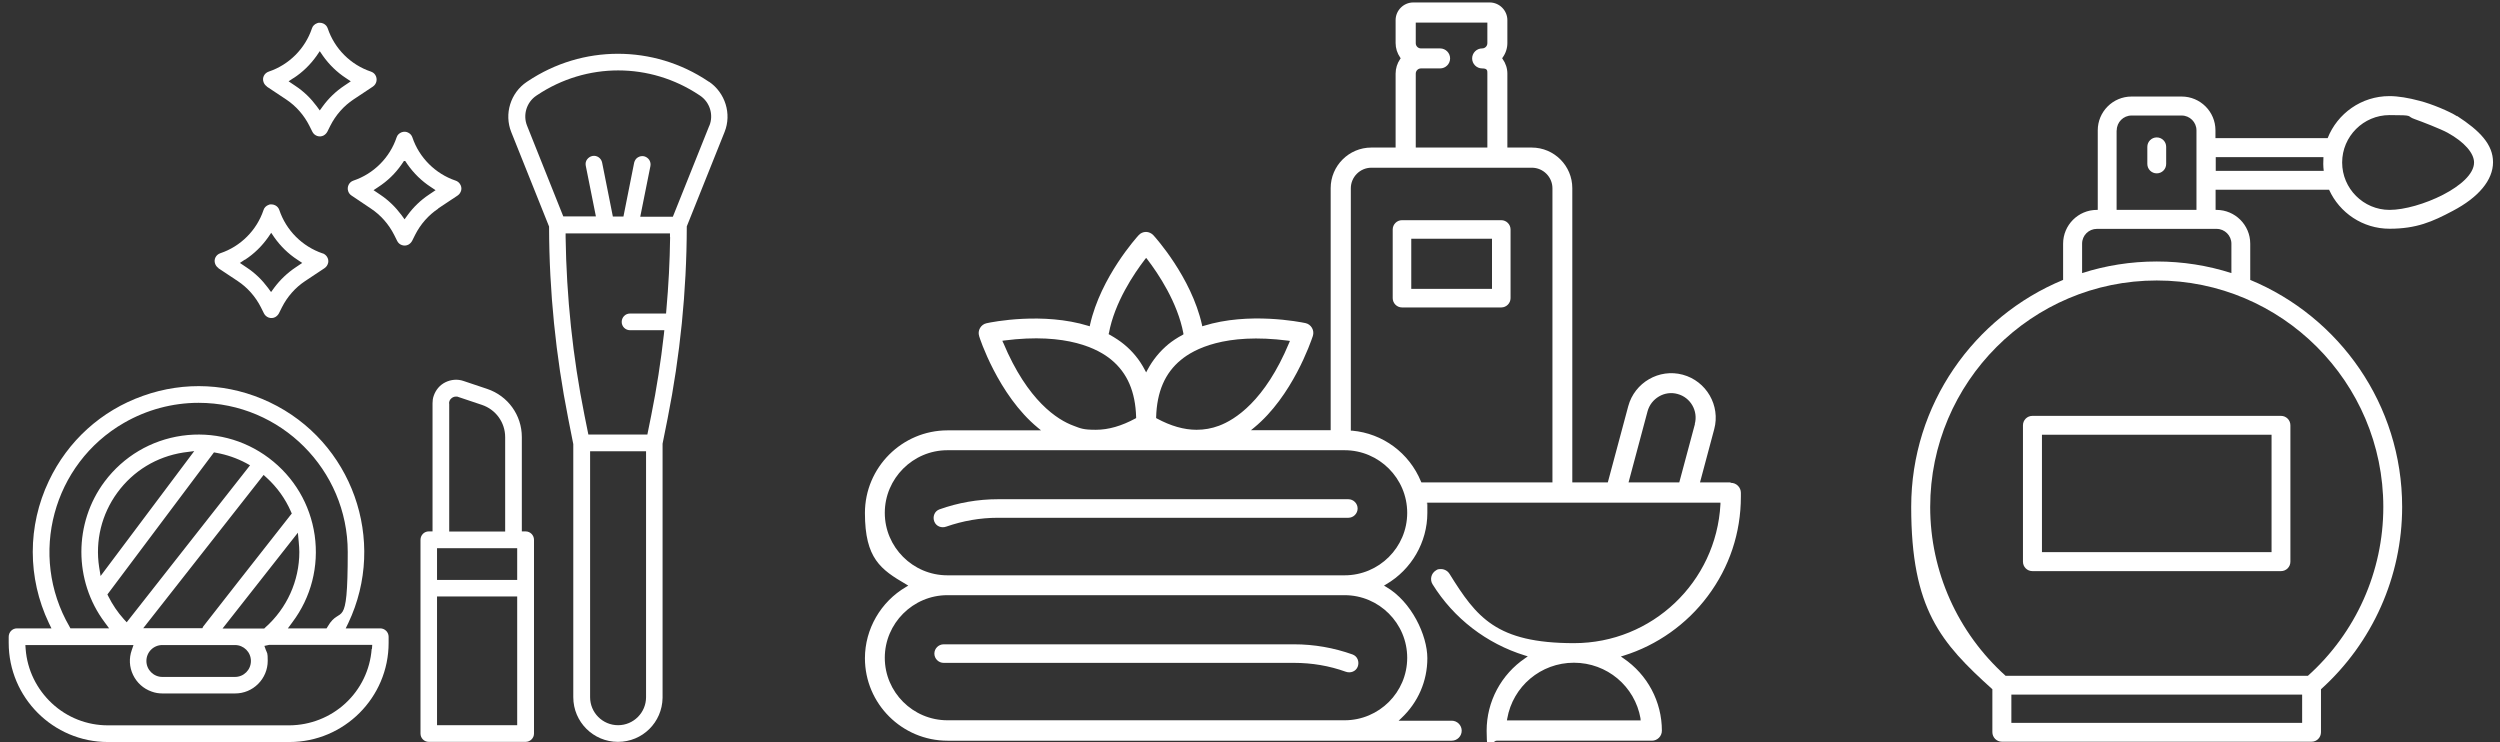 <?xml version="1.0" encoding="UTF-8"?>
<svg id="Layer_1" xmlns="http://www.w3.org/2000/svg" version="1.1" viewBox="0 0 1724.7 512">
  <rect x="0" y="0" width="1724.7" height="512" fill="#333333" stroke="none"/>
  <!-- Generator: Adobe Illustrator 29.4.0, SVG Export Plug-In . SVG Version: 2.1.0 Build 152)  -->
  <defs>
    <style>
      .st0 {
        fill: #fff;
      }
    </style>
  </defs>
  <g>
    <path class="st0" d="M1395.6,293.4v94.1c0,3.6,2.9,6.5,6.5,6.5h171.5c3.6,0,6.5-2.9,6.5-6.5v-94.1c0-3.6-2.9-6.5-6.5-6.5h-171.5c-3.6,0-6.5,2.9-6.5,6.5ZM1408.7,299.9h158.4v81h-158.4v-81Z"/>
    <path class="st0" d="M1487.9,94.8c-3.6,0-6.5,2.9-6.5,6.5v11.8c0,3.6,2.9,6.5,6.5,6.5s6.5-2.9,6.5-6.5v-11.8c0-3.6-2.9-6.5-6.5-6.5Z"/>
    <path class="st0" d="M1695.1,80.2c-5.3-3.4-17.5-8.5-25.7-10.6-7.8-2.1-15-3.3-21-3.3-19.3,0-35.9,12-42.6,29h-77.4v-5.4c0-12.9-10.5-23.3-23.3-23.3h-34.6c-12.9,0-23.3,10.5-23.3,23.3v54.9h-.6c-12.9,0-23.3,10.5-23.3,23.3v25c-61.5,25.4-104.8,86-104.8,156.6s20.4,93.7,56,125.8v29.6c0,3.6,2.9,6.6,6.6,6.6h213.6c3.6,0,6.5-2.9,6.5-6.6v-29.6c35.6-32.1,56-77.8,56-125.8,0-70.6-43.3-131.1-104.8-156.6v-25c0-12.9-10.5-23.3-23.3-23.3h-.6v-13.9h78.3c7.2,15.9,23.2,26.9,41.7,26.9s29.5-4.8,43.6-12.3c17.9-9.4,27.8-21.3,27.8-33.6s-9.1-21.7-24.8-31.9v.2ZM1460.3,89.9c0-5.6,4.6-10.2,10.2-10.2h34.6c5.6,0,10.2,4.6,10.2,10.2v54.9h-55.1v-54.9h.1ZM1588.2,498.7h-200.6v-19.5h200.6v19.5ZM1644.2,349.8c0,44.4-18.9,86.7-52,116.4h-208.6c-33-29.7-52-71.9-52-116.4,0-86.2,70.1-156.3,156.3-156.3s156.3,70.1,156.3,156.3h0ZM1529.2,157.9c5.6,0,10.2,4.6,10.2,10.2v20.3c-16.2-5.2-33.5-8-51.5-8s-35.3,2.8-51.5,8v-20.3c0-5.7,4.6-10.2,10.2-10.2h82.6ZM1528.6,117.9v-9.5h74.3c-.2,3.2-.2,6.3.2,9.5h-74.6,0ZM1648.5,144.8c-18,0-32.7-14.7-32.7-32.7s14.7-32.7,32.7-32.7,11,.6,17.4,2.8c4.8,1.7,18,6.8,22.7,9.4,11.6,6.4,18.2,14.1,18.2,20.5,0,15.9-37.9,32.7-58.3,32.7h0Z"/>
  </g>
  <g>
    <path class="st0" d="M930.3,344.4h-241.8c-13.9,0-27.5,2.4-40.4,7-1.6.6-2.8,1.7-3.5,3.3-.7,1.7-.7,3.5,0,5.2h0c1.3,3.2,4.9,4.6,8.2,3.4,11.5-4,23.4-6.1,35.6-6.1h241.8c3.5,0,6.4-2.9,6.4-6.4s-2.9-6.4-6.4-6.4h.1Z"/>
    <path class="st0" d="M651,444.5c-3.5,0-6.4,2.9-6.4,6.4s2.9,6.4,6.4,6.4h241.8c12.2,0,24.2,2,35.6,6.1,3.3,1.2,6.9-.2,8.2-3.3h0c.7-1.7.7-3.6,0-5.3-.7-1.6-1.9-2.7-3.5-3.3h0c-12.9-4.6-26.5-7-40.4-7h-241.8.1Z"/>
    <path class="st0" d="M1193.7,332.8h-20.9l9.8-36.7c4.4-16.3-5.4-33.2-21.7-37.6-16.3-4.4-33.2,5.4-37.6,21.7l-14.1,52.6h-24.5v-203c0-15.4-12.5-28-28-28h-16.8v-51c0-3.6-1.1-7-3.2-10l-.4-.6.4-.6c2.1-2.9,3.2-6.4,3.2-9.9v-15.8c0-6.7-5.5-12.2-12.2-12.2h-52.7c-6.7,0-12.2,5.5-12.2,12.2v15.8c0,3.6,1.1,7,3.1,9.9l.4.6-.4.6c-2,2.9-3.1,6.4-3.1,10v51h-16.8c-15.4,0-28,12.6-28,28v167h-55l2.2-1.8c26.3-21.6,39.1-59,40.5-63.2.6-1.9.4-3.9-.6-5.6-1-1.7-2.6-2.9-4.5-3.3-3.9-.8-39.1-7.8-70.2,1.9l-1,.3-.2-1.1c-7.4-32.9-32.4-60.5-33.5-61.7-1.3-1.4-3.2-2.3-5.1-2.3s-3.8.8-5.1,2.3c-1.1,1.2-26.1,28.8-33.5,61.7l-.2,1.1-1-.3c-31.1-9.6-66.3-2.7-70.2-1.8-1.9.4-3.5,1.6-4.5,3.3s-1.2,3.7-.6,5.6c0,.4,13,40.6,40.5,63.2l2.2,1.8h-64.5c-31.4,0-57,25.6-57,57s10.9,39,28.4,49.2l1.5.9-1.5.9c-17.5,10.2-28.4,29.1-28.4,49.2,0,31.4,25.6,56.9,57,56.9h347.8c3.8,0,6.9-3.1,6.9-6.9s-3.1-6.9-6.9-6.9h-36.6l1.8-1.7c11.6-10.9,18-25.6,18-41.4s-10.9-39-28.4-49.2l-1.5-.9,1.5-.9c17.5-10.2,28.4-29.1,28.4-49.2s0-4.1-.3-6v-1.1c0,0,202.5,0,202.5,0v1.1c-2.9,53.7-47.2,95.8-101,95.8s-67.3-17.9-85.9-47.8c-1.3-2.1-3.6-3.3-5.9-3.3s-2.5.3-3.6,1c-3.2,2-4.2,6.3-2.2,9.5,14.6,23.5,37.2,40.9,63.7,49.1l2,.6-1.7,1.2c-16.7,11.3-26.7,30-26.7,50.1s3.1,6.9,6.9,6.9h107.1c3.8,0,6.9-3.1,6.9-6.9,0-20-9.9-38.7-26.6-50l-1.7-1.2,2-.6c22.9-7.1,43.5-21.7,57.9-41,15-20,22.9-43.7,22.9-68.7v-2.6c0-3.8-3.1-6.9-6.9-6.9l-.4-.3ZM976.7,50.8c0-2,1.6-3.6,3.6-3.6h13.2c3.8,0,6.9-3.1,6.9-6.9s-3.1-6.9-6.9-6.9h-13.2c-2,0-3.6-1.6-3.6-3.6v-14.2h49.4v14.2c0,2-1.6,3.6-3.6,3.6-3.8,0-6.9,3.1-6.9,6.9s3.1,6.9,6.9,6.9,3.6,1.6,3.6,3.6v51h-49.4v-51h0ZM888.6,235l1.3.2-.5,1.2c-16.8,40.4-37.5,53.2-48.4,57.3-5.1,1.9-10.2,2.8-15.5,2.8-8.7,0-17.8-2.6-27.4-7.8l-.5-.3v-.6c.5-17.5,6.1-30.5,17.1-39.5,8.9-7.4,30.4-18.9,73.9-13.3h0ZM765,229.9c3.9-21.2,17.3-41.1,24.9-51l.8-1,.8,1c7.6,9.9,20.9,29.8,24.9,51.1v.7c0,0-.5.3-.5.3-4.1,2.2-7.2,4.3-9.9,6.5-5.9,4.9-10.8,10.9-14.4,17.7l-.9,1.7-.9-1.7c-3.6-6.9-8.4-12.8-14.4-17.7-2.7-2.2-5.8-4.3-9.9-6.6l-.6-.3v-.7h.1ZM692,236.3l-.5-1.2,1.3-.2c43.5-5.6,65,5.9,73.9,13.3,11,9.1,16.6,22,17.1,39.6v.6l-.5.3c-9.6,5.2-18.6,7.8-27.3,7.8s-10.4-.9-15.4-2.8c-10.9-4-31.6-16.9-48.5-57.3h0ZM970.8,453.8c0,23.8-19.4,43.1-43.2,43.1h-274c-23.8,0-43.2-19.4-43.2-43.1s19.4-43.2,43.2-43.2h274c23.8,0,43.2,19.4,43.2,43.2ZM927.6,396.9h-274c-23.8,0-43.2-19.4-43.2-43.1s19.4-43.2,43.2-43.2h274c23.8,0,43.2,19.4,43.2,43.2s-19.4,43.1-43.2,43.1ZM1070.9,332.8h-90.3l-.3-.6c-8.1-19.7-26.3-33.2-47.5-35.1h-.9v-167.2c0-7.8,6.4-14.2,14.2-14.2h110.7c7.8,0,14.2,6.4,14.2,14.2v203h0ZM1169.3,292.5h0l-10.8,40.3h-35l13.1-49c1.2-4.4,4-8,7.9-10.3s8.5-2.9,12.8-1.7c9,2.4,14.3,11.7,11.9,20.7h0ZM1131.7,495.8l.2,1.2h-92.3l.2-1.2c3.9-22.3,23.2-38.6,46-38.6s42.1,16.2,46,38.6h0Z"/>
    <path class="st0" d="M1035.7,151.9h-68.5c-3.5,0-6.4,2.9-6.4,6.4v47.4c0,3.5,2.9,6.4,6.4,6.4h68.5c3.5,0,6.4-2.9,6.4-6.4v-47.4c0-3.5-2.9-6.4-6.4-6.4ZM1029.3,199.3h-55.7v-34.6h55.7v34.6h0Z"/>
  </g>
  <g>
    <path class="st0" d="M489.2,56.5l-.6-.4c-18.9-12.7-40.6-19-62.3-19s-43.3,6.3-62.3,19l-.6.4c-11.2,7.5-15.7,22.1-10.7,34.6l26.1,65.2v.5c.1,44.2,4.6,88.5,13.2,131.9l3.5,17.7v174.6c0,17,13.8,30.8,30.8,30.8s30.5-13.5,30.8-30.3v-175.4l3.5-17.5c8.6-43.3,13.1-87.7,13.2-131.9v-.5l26.1-65.2c5-12.5.4-27-10.7-34.6h0ZM445.7,481c0,10.6-8.6,19.3-19.3,19.3s-19.3-8.7-19.3-19.3v-169.7h38.6v169.7h0ZM462.3,163.6c-.2,16.7-1.1,33.6-2.6,50.3l-.2,2.4h-24.9c-3.2,0-5.7,2.6-5.7,5.8s2.6,5.7,5.7,5.7h23.7l-.3,2.9c-2.1,18.6-5,37.4-8.7,55.7l-2.7,13.4h-40.7l-2.7-13.4c-8.1-40.3-12.4-81.7-13-122.8v-2.6h72v2.6h.1ZM489.3,86.8l-25.1,62.7h-22.5l7-34.9c.3-1.5,0-3-.8-4.3-.9-1.3-2.1-2.1-3.6-2.5-1.5-.3-3,0-4.3.8s-2.1,2.1-2.5,3.6l-7.4,37.2h-7.3l-7.4-37.2c-.6-3.1-3.6-5.2-6.7-4.6-1.5.3-2.8,1.2-3.7,2.4s-1.2,2.8-.9,4.3l7,35h-22.5l-25-62.6c-3-7.5-.3-16.2,6.4-20.7l.6-.4c34-22.7,77.8-22.7,111.8,0l.6.4c6.7,4.5,9.4,13.2,6.4,20.7h-.1Z"/>
    <path class="st0" d="M362.6,366.6h-2.6v-65.1c0-15.1-9.6-28.4-23.9-33.2l-16.4-5.5c-4.1-1.4-8.5-1-12.4.9s-6.7,5.3-8.1,9.4c-.6,1.7-.8,3.4-.8,5.1v88.4h-2.6c-3.2,0-5.7,2.6-5.7,5.8v133.7c0,3.2,2.6,5.7,5.7,5.7h66.8c3.2,0,5.8-2.6,5.8-5.7v-133.7c0-3.2-2.6-5.8-5.8-5.8h0ZM309.8,278.3c0-1.3.5-2.5,1.4-3.3.9-.9,2.1-1.4,3.3-1.4s1,0,1.5.2l16.4,5.5c9.6,3.2,16.1,12.1,16.1,22.3v65.1h-38.6v-88.3h0ZM356.8,500.3h-55.3v-88.8h55.3v88.8ZM356.8,400.1h-55.3v-21.9h55.3v21.9Z"/>
    <path class="st0" d="M262.3,433.5h-23.8l1.8-3.7c27-57,2.6-125.3-54.3-152.3-27.6-13.1-58.6-14.7-87.4-4.4-28.8,10.2-51.8,31.1-64.9,58.7-14.8,31.1-14.8,66.8,0,98l1.8,3.7H11.7c-3.2,0-5.7,2.6-5.7,5.8v4.2c0,37.7,30.7,68.4,68.4,68.4h125.3c37.7,0,68.4-30.7,68.4-68.4v-4.2c0-3.2-2.6-5.8-5.8-5.8h0ZM85.6,291.7c15.6-9,33.4-13.8,51.4-13.8,56.7,0,102.9,46.2,102.9,102.9s-4.8,35.8-13.8,51.4l-.8,1.3h-26.7l3.1-4.2c13-17.3,18.4-38.6,15.4-60-3.1-21.4-14.3-40.3-31.6-53.3s-38.6-18.4-60-15.4c-21.4,3.1-40.3,14.3-53.3,31.6-21.4,28.6-21.4,68.5,0,97.1l3.1,4.2h-26.7l-.7-1.3c-28.4-49.1-11.5-112.2,37.7-140.5h0ZM147.7,312.1l1.6.3c7.2,1.3,14.1,3.7,20.5,7.1l2.7,1.5-85.1,108.3-2.1-2.3c-4.2-4.7-7.7-9.9-10.5-15.5l-.7-1.4,73.5-98h0ZM69.4,397.4l-1-6.1c-2.8-18.3,1.7-36.6,12.6-51.5,11-15,27-24.7,45.4-27.6.5,0,1-.1,1.5-.2l6.1-.8-64.7,86.3h0ZM181.9,327.7l2.1,1.9c7.2,6.6,12.8,14.4,16.7,23.3l.6,1.4-1,1.2c-20,25.5-57.8,73.6-60.1,76.7l-.6,1.2h-40.8l83.1-105.8h0ZM112,445h50.1c6.1,0,11,4.9,11,11s-4.9,11-11,11h-50.1c-6,0-11-4.9-11-11s4.9-11,11-11ZM153.6,433.5l51.9-66,.6,6.5c.2,2.3.4,4.6.4,6.8,0,19.9-8.6,38.9-23.5,52.1l-.7.7h-28.7ZM256.4,447.8c-1.1,14.3-7.5,27.6-18.1,37.4-10.5,9.7-24.3,15.1-38.6,15.2h-125.3c-14.4,0-28.1-5.4-38.6-15.2-10.5-9.8-17-23-18.1-37.4l-.2-2.8h74.6l-1.2,3.5c-2,5.6-1.7,11.7.9,17.1s7.1,9.5,12.8,11.5c2.4.9,4.9,1.3,7.5,1.3h50.1c6,0,11.6-2.3,15.9-6.6,4.2-4.2,6.6-9.9,6.6-15.9s-.4-5.1-1.3-7.5l-1-2.8,3.2-.7h71.2l-.2,2.8h-.2Z"/>
    <path class="st0" d="M302.3,143.8l13.4-8.9c1.3-.9,2.1-2.1,2.5-3.7.3-1.5,0-3-.9-4.3-.7-1.1-1.8-1.9-3-2.3-13.9-4.7-25.1-15.8-29.8-29.8-.5-1.5-1.5-2.6-2.9-3.3-1.3-.7-2.9-.8-4.4-.3-1.7.6-3.1,1.9-3.6,3.6-4.7,14-15.8,25.1-29.8,29.8-3,1-4.6,4.3-3.6,7.3.4,1.2,1.2,2.3,2.3,3l1.2.8,12.2,8.2c6.8,4.5,12.3,10.8,16,18.1l2.1,4.2c.7,1.4,1.8,2.4,3.3,2.9s3,.4,4.4-.3c1.1-.6,2-1.5,2.6-2.6l2.1-4.2c3.7-7.3,9.2-13.6,16-18.1h-.1ZM281.2,148.4l-2.1,2.9-2.1-2.9c-4.1-5.5-9-10.3-14.7-14.1l-4.6-3.1,3.3-2.2c6.3-4.1,11.7-9.3,16-15.5l2.1-3.1,2.1,3.1c4.3,6.1,9.7,11.4,16,15.5l3.3,2.2-4.6,3.1c-5.7,3.8-10.7,8.6-14.7,14.1h0Z"/>
    <path class="st0" d="M150.6,185l13.4,8.9c6.8,4.5,12.3,10.8,16,18.1l2.1,4.2c.7,1.4,1.9,2.4,3.3,2.9,1.5.5,3,.4,4.4-.3,1.1-.6,2-1.5,2.6-2.6l2.1-4.2c3.7-7.3,9.2-13.6,16-18.1l13.4-8.9c1.3-.9,2.1-2.1,2.5-3.7.3-1.5,0-3-.9-4.3-.7-1-1.7-1.8-2.8-2.2h-.2c-14-4.8-25.1-15.9-29.8-29.9-.5-1.5-1.5-2.6-2.9-3.3-.8-.4-1.7-.6-2.6-.6s-1.2,0-1.8.3c-1.7.6-3.1,1.9-3.6,3.6-4.7,14-15.8,25.1-29.8,29.8-3,1-4.7,4.2-3.6,7.2.4,1.2,1.2,2.3,2.3,3h0ZM169,179.2c6.3-4.1,11.6-9.3,16-15.5l2.1-3.1,2.1,3.1c4.3,6.1,9.7,11.4,16,15.5l3.3,2.2-4.6,3.1c-5.7,3.8-10.7,8.6-14.8,14.1l-2.1,2.9-2.1-2.9c-4.1-5.5-9-10.3-14.8-14.1l-4.6-3.1,3.3-2.2h.2Z"/>
    <path class="st0" d="M184,59.7l13.4,8.9c6.8,4.5,12.3,10.8,16,18.1l2.1,4.2c.7,1.4,1.9,2.4,3.3,2.9,1.5.5,3,.4,4.4-.3,1.1-.6,2-1.5,2.6-2.6l2.1-4.2c3.7-7.3,9.2-13.6,16-18.1l13.4-8.9c2.6-1.8,3.3-5.3,1.6-8-.7-1.1-1.8-1.9-3-2.3-14-4.7-25.1-15.8-29.8-29.8-.5-1.5-1.5-2.6-2.9-3.3-.8-.4-1.7-.6-2.6-.6s-1.2,0-1.8.3c-1.7.6-3.1,1.9-3.6,3.6-4.7,14-15.8,25.1-29.8,29.8-3,1-4.7,4.2-3.6,7.2.4,1.2,1.2,2.3,2.3,3h-.1ZM202.5,53.9c6.3-4.1,11.6-9.3,16-15.5l2.1-3.1,2.1,3.1c4.3,6.1,9.7,11.4,16,15.5l3.3,2.2-4.6,3.1c-5.7,3.8-10.7,8.6-14.7,14.1l-2.1,2.9-2.1-2.9c-4.1-5.5-9-10.3-14.8-14.1l-4.6-3.1,3.3-2.2h.1Z"/>
  </g>
</svg>